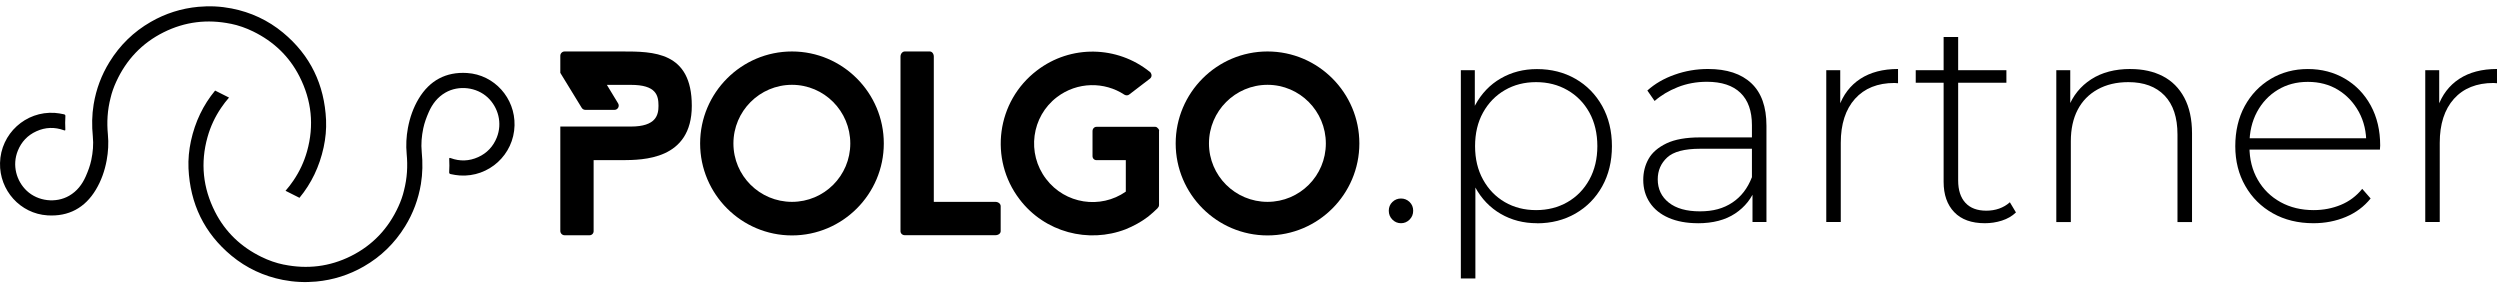 <svg width="136" height="16" viewBox="0 0 136 16" fill="none" xmlns="http://www.w3.org/2000/svg">
<path d="M43.083 12.807C40.33 12.807 38.087 10.561 38.087 7.804C38.087 5.046 40.33 2.8 43.083 2.8C45.836 2.8 48.079 5.046 48.079 7.804C48.079 10.561 45.836 12.807 43.083 12.807ZM43.083 4.614C41.329 4.614 39.898 6.044 39.898 7.804C39.898 9.563 41.327 10.981 43.083 10.981C44.84 10.981 46.256 9.56 46.256 7.804C46.256 6.047 44.837 4.614 43.083 4.614Z" fill="black"/>
<path d="M54.437 12.575C54.437 12.702 54.309 12.795 54.147 12.795H49.22C49.093 12.795 48.987 12.702 48.987 12.575V3.078C48.987 2.927 49.093 2.8 49.22 2.8H50.578C50.706 2.8 50.799 2.927 50.799 3.078V10.981H54.147C54.309 10.981 54.437 11.087 54.437 11.214V12.575Z" fill="black"/>
<path d="M63.051 7.129V11.144C63.051 11.214 63.027 11.271 62.981 11.307V11.319C62.819 11.482 62.644 11.634 62.459 11.785C62.076 12.075 61.668 12.296 61.239 12.471C59.217 13.251 56.835 12.646 55.465 10.842C53.792 8.653 54.209 5.512 56.406 3.837C58.254 2.416 60.786 2.497 62.531 3.894L62.567 3.918C62.567 3.918 62.591 3.942 62.591 3.954C62.672 4.06 62.66 4.199 62.555 4.28L61.429 5.142C61.359 5.2 61.254 5.2 61.172 5.154C60.08 4.432 58.603 4.444 57.501 5.281C56.107 6.34 55.841 8.341 56.909 9.738C57.945 11.098 59.862 11.391 61.244 10.424V8.713H59.653C59.526 8.713 59.433 8.619 59.433 8.492V7.132C59.433 7.004 59.526 6.899 59.653 6.899H62.838C62.895 6.899 62.943 6.923 62.977 6.968C63.034 7.014 63.058 7.062 63.058 7.132L63.051 7.129Z" fill="black"/>
<path d="M68.953 12.807C66.2 12.807 63.957 10.561 63.957 7.804C63.957 5.046 66.2 2.8 68.953 2.8C71.706 2.8 73.949 5.046 73.949 7.804C73.949 10.561 71.706 12.807 68.953 12.807ZM68.953 4.614C67.199 4.614 65.768 6.044 65.768 7.804C65.768 9.563 67.197 10.981 68.953 10.981C70.709 10.981 72.126 9.56 72.126 7.804C72.126 6.047 70.707 4.614 68.953 4.614Z" fill="black"/>
<path d="M33.834 2.8H30.714C30.587 2.8 30.481 2.905 30.481 3.033V3.964L31.646 5.867C31.689 5.936 31.763 5.977 31.845 5.977H33.426C33.608 5.977 33.718 5.778 33.625 5.624L33.014 4.617H34.322C35.698 4.617 35.822 5.188 35.822 5.756C35.822 6.246 35.7 6.884 34.322 6.884H30.481V12.565C30.481 12.692 30.587 12.798 30.714 12.798H32.072C32.194 12.798 32.293 12.699 32.293 12.577V8.713H33.858C34.95 8.701 37.634 8.713 37.634 5.756C37.634 2.8 35.535 2.8 33.834 2.8Z" fill="black"/>
<path d="M76.214 12.143C76.034 12.143 75.878 12.078 75.746 11.946C75.615 11.814 75.55 11.653 75.55 11.464C75.55 11.274 75.615 11.116 75.746 10.988C75.878 10.861 76.034 10.799 76.214 10.799C76.393 10.799 76.549 10.861 76.681 10.988C76.813 11.116 76.877 11.274 76.877 11.464C76.877 11.653 76.813 11.814 76.681 11.946C76.549 12.078 76.393 12.143 76.214 12.143Z" fill="black"/>
<path d="M79.47 15.15V3.818H80.23V6.525L80.103 7.965L80.261 9.405V15.15H79.47ZM83.611 12.143C82.885 12.143 82.228 11.975 81.644 11.637C81.059 11.298 80.594 10.816 80.254 10.19C79.911 9.561 79.741 8.814 79.741 7.95C79.741 7.086 79.911 6.34 80.254 5.711C80.596 5.083 81.059 4.6 81.644 4.264C82.228 3.926 82.885 3.758 83.611 3.758C84.39 3.758 85.089 3.935 85.705 4.288C86.321 4.641 86.805 5.135 87.16 5.769C87.512 6.402 87.689 7.13 87.689 7.953C87.689 8.776 87.512 9.503 87.16 10.137C86.807 10.77 86.321 11.262 85.705 11.617C85.089 11.97 84.39 12.148 83.611 12.148V12.143ZM83.563 11.43C84.195 11.43 84.763 11.286 85.269 10.996C85.775 10.705 86.172 10.297 86.462 9.77C86.752 9.242 86.896 8.634 86.896 7.95C86.896 7.266 86.752 6.645 86.462 6.122C86.172 5.599 85.775 5.193 85.269 4.903C84.763 4.612 84.195 4.468 83.563 4.468C82.93 4.468 82.365 4.612 81.864 4.903C81.363 5.193 80.968 5.599 80.678 6.122C80.388 6.645 80.244 7.254 80.244 7.95C80.244 8.646 80.388 9.244 80.678 9.77C80.968 10.297 81.363 10.705 81.864 10.996C82.365 11.286 82.93 11.43 83.563 11.43Z" fill="black"/>
<path d="M92.364 12.143C91.753 12.143 91.224 12.044 90.776 11.85C90.328 11.656 89.985 11.377 89.748 11.02C89.51 10.662 89.393 10.249 89.393 9.786C89.393 9.364 89.491 8.982 89.685 8.639C89.879 8.296 90.205 8.018 90.658 7.799C91.111 7.583 91.717 7.475 92.475 7.475H95.508V8.092H92.489C91.636 8.092 91.037 8.25 90.694 8.567C90.352 8.884 90.181 9.28 90.181 9.755C90.181 10.283 90.383 10.705 90.783 11.022C91.183 11.339 91.746 11.497 92.475 11.497C93.203 11.497 93.757 11.339 94.236 11.022C94.715 10.705 95.07 10.247 95.302 9.645L95.523 10.182C95.302 10.785 94.924 11.262 94.392 11.615C93.86 11.968 93.184 12.145 92.362 12.145L92.364 12.143ZM95.336 12.081V10.197L95.305 9.911V6.808C95.305 6.038 95.096 5.452 94.681 5.051C94.265 4.65 93.656 4.449 92.856 4.449C92.288 4.449 91.758 4.547 91.267 4.742C90.778 4.936 90.359 5.188 90.011 5.493L89.616 4.924C90.026 4.554 90.522 4.266 91.102 4.063C91.681 3.856 92.288 3.753 92.918 3.753C93.939 3.753 94.725 4.012 95.273 4.528C95.822 5.044 96.095 5.814 96.095 6.839V12.078H95.336V12.081Z" fill="black"/>
<path d="M99.349 12.081V3.818H100.109V6.081L100.03 5.826C100.262 5.162 100.651 4.65 101.199 4.29C101.748 3.933 102.431 3.753 103.253 3.753V4.528C103.222 4.528 103.191 4.526 103.157 4.521C103.126 4.516 103.095 4.514 103.061 4.514C102.143 4.514 101.427 4.802 100.912 5.375C100.397 5.951 100.138 6.75 100.138 7.773V12.078H99.347L99.349 12.081Z" fill="black"/>
<path d="M104.216 4.499V3.818H109.148V4.499H104.216ZM107.978 12.143C107.252 12.143 106.696 11.944 106.311 11.541C105.925 11.14 105.733 10.59 105.733 9.894V2.013H106.524V9.815C106.524 10.343 106.656 10.749 106.919 11.034C107.183 11.32 107.561 11.461 108.057 11.461C108.553 11.461 108.999 11.308 109.337 11.003L109.668 11.557C109.457 11.759 109.2 11.905 108.901 12.001C108.601 12.097 108.292 12.143 107.976 12.143H107.978Z" fill="black"/>
<path d="M115.896 3.755C116.569 3.755 117.156 3.885 117.657 4.144C118.158 4.403 118.546 4.792 118.826 5.315C119.104 5.838 119.246 6.484 119.246 7.254V12.081H118.455V7.317C118.455 6.388 118.22 5.682 117.75 5.195C117.281 4.71 116.626 4.468 115.783 4.468C115.141 4.468 114.582 4.6 114.108 4.864C113.633 5.128 113.272 5.498 113.025 5.973C112.778 6.448 112.653 7.017 112.653 7.682V12.081H111.863V3.818H112.622V6.112L112.512 5.858C112.766 5.202 113.181 4.689 113.761 4.314C114.34 3.94 115.05 3.753 115.893 3.753L115.896 3.755Z" fill="black"/>
<path d="M125.85 12.143C125.018 12.143 124.282 11.963 123.645 11.605C123.008 11.248 122.507 10.751 122.145 10.117C121.781 9.484 121.599 8.761 121.599 7.95C121.599 7.139 121.769 6.402 122.111 5.774C122.454 5.145 122.926 4.653 123.525 4.293C124.127 3.935 124.8 3.755 125.548 3.755C126.295 3.755 126.966 3.931 127.563 4.279C128.157 4.627 128.627 5.116 128.97 5.742C129.312 6.371 129.482 7.096 129.482 7.919C129.482 7.95 129.48 7.984 129.475 8.022C129.47 8.058 129.468 8.099 129.468 8.14H122.183V7.523H129.041L128.725 7.823C128.735 7.18 128.6 6.602 128.323 6.09C128.042 5.579 127.666 5.178 127.191 4.888C126.717 4.598 126.168 4.454 125.548 4.454C124.927 4.454 124.39 4.598 123.911 4.888C123.432 5.178 123.056 5.579 122.78 6.09C122.507 6.602 122.37 7.185 122.37 7.84V7.982C122.37 8.656 122.521 9.256 122.821 9.777C123.12 10.3 123.535 10.705 124.062 10.996C124.589 11.286 125.188 11.43 125.864 11.43C126.391 11.43 126.882 11.334 127.342 11.145C127.8 10.955 128.188 10.665 128.505 10.273L128.962 10.797C128.603 11.241 128.155 11.574 127.611 11.802C127.069 12.03 126.48 12.143 125.85 12.143Z" fill="black"/>
<path d="M131.934 12.081V3.818H132.693V6.081L132.614 5.826C132.847 5.162 133.235 4.65 133.784 4.29C134.332 3.933 135.015 3.753 135.837 3.753V4.528C135.806 4.528 135.775 4.526 135.741 4.521C135.71 4.516 135.679 4.514 135.645 4.514C134.73 4.514 134.011 4.802 133.496 5.375C132.981 5.951 132.722 6.75 132.722 7.773V12.078H131.931L131.934 12.081Z" fill="black"/>
<path d="M12.552 1.291C12.974 1.377 13.382 1.521 13.77 1.711C14.879 2.253 15.735 3.062 16.295 4.166C16.954 5.466 17.098 6.825 16.703 8.233C16.542 8.805 16.295 9.333 15.962 9.822C15.828 10.019 15.687 10.206 15.533 10.379L16.291 10.761C16.938 9.978 17.378 9.064 17.606 8.013C17.712 7.523 17.759 7.029 17.738 6.53C17.649 4.605 16.885 3.007 15.397 1.775C14.58 1.099 13.643 0.664 12.6 0.46C11.999 0.343 11.395 0.314 10.784 0.371C9.864 0.458 9.001 0.731 8.201 1.192C7.269 1.727 6.521 2.457 5.956 3.374C5.517 4.084 5.232 4.852 5.095 5.675C4.999 6.254 4.992 6.837 5.05 7.422C5.093 7.854 5.055 8.284 4.966 8.706C4.901 9.013 4.793 9.304 4.666 9.592C4.47 10.036 4.189 10.403 3.761 10.65C3.039 11.065 2.064 10.95 1.458 10.381C0.892 9.849 0.65 8.992 0.969 8.2C1.165 7.715 1.501 7.358 1.978 7.142C2.469 6.918 2.972 6.902 3.478 7.086C3.547 7.113 3.557 7.091 3.554 7.029C3.542 6.794 3.542 6.558 3.557 6.323C3.562 6.263 3.54 6.232 3.48 6.218C3.315 6.182 3.15 6.153 2.982 6.141C1.393 6.035 0.039 7.274 0.001 8.865C-0.035 10.353 1.101 11.624 2.584 11.716C3.732 11.788 4.621 11.31 5.215 10.319C5.51 9.827 5.697 9.292 5.802 8.725C5.888 8.257 5.915 7.787 5.869 7.314C5.807 6.652 5.84 5.999 6.018 5.313C6.08 5.044 6.186 4.742 6.32 4.451C6.868 3.251 7.724 2.344 8.903 1.756C10.063 1.178 11.282 1.034 12.55 1.293L12.552 1.291Z" fill="black"/>
<path d="M15.44 14.396C15.018 14.31 14.611 14.166 14.223 13.976C13.113 13.434 12.258 12.625 11.697 11.521C11.038 10.221 10.894 8.862 11.29 7.454C11.45 6.882 11.697 6.355 12.03 5.865C12.164 5.668 12.306 5.481 12.459 5.308L11.702 4.927C11.055 5.709 10.614 6.623 10.386 7.674C10.281 8.164 10.233 8.658 10.254 9.158C10.343 11.082 11.107 12.681 12.595 13.912C13.413 14.588 14.35 15.023 15.392 15.227C15.993 15.344 16.597 15.373 17.208 15.316C18.128 15.229 18.991 14.956 19.791 14.495C20.724 13.96 21.471 13.23 22.037 12.313C22.475 11.603 22.76 10.835 22.897 10.012C22.993 9.434 23 8.85 22.942 8.265C22.899 7.833 22.938 7.403 23.026 6.981C23.091 6.674 23.199 6.383 23.326 6.095C23.522 5.651 23.803 5.284 24.232 5.037C24.953 4.622 25.928 4.737 26.535 5.306C27.1 5.839 27.342 6.695 27.023 7.487C26.827 7.972 26.491 8.33 26.015 8.546C25.523 8.769 25.02 8.786 24.515 8.601C24.445 8.574 24.435 8.596 24.438 8.658C24.45 8.894 24.45 9.129 24.435 9.364C24.431 9.424 24.452 9.455 24.512 9.47C24.677 9.506 24.843 9.534 25.011 9.546C26.599 9.652 27.953 8.414 27.991 6.822C28.027 5.335 26.892 4.063 25.408 3.971C24.261 3.899 23.372 4.377 22.777 5.368C22.483 5.86 22.296 6.395 22.19 6.962C22.104 7.43 22.078 7.9 22.123 8.373C22.185 9.035 22.152 9.688 21.974 10.374C21.912 10.643 21.807 10.945 21.672 11.236C21.124 12.436 20.268 13.343 19.089 13.931C17.93 14.509 16.71 14.653 15.442 14.394L15.44 14.396Z" fill="black"/>
</svg>
